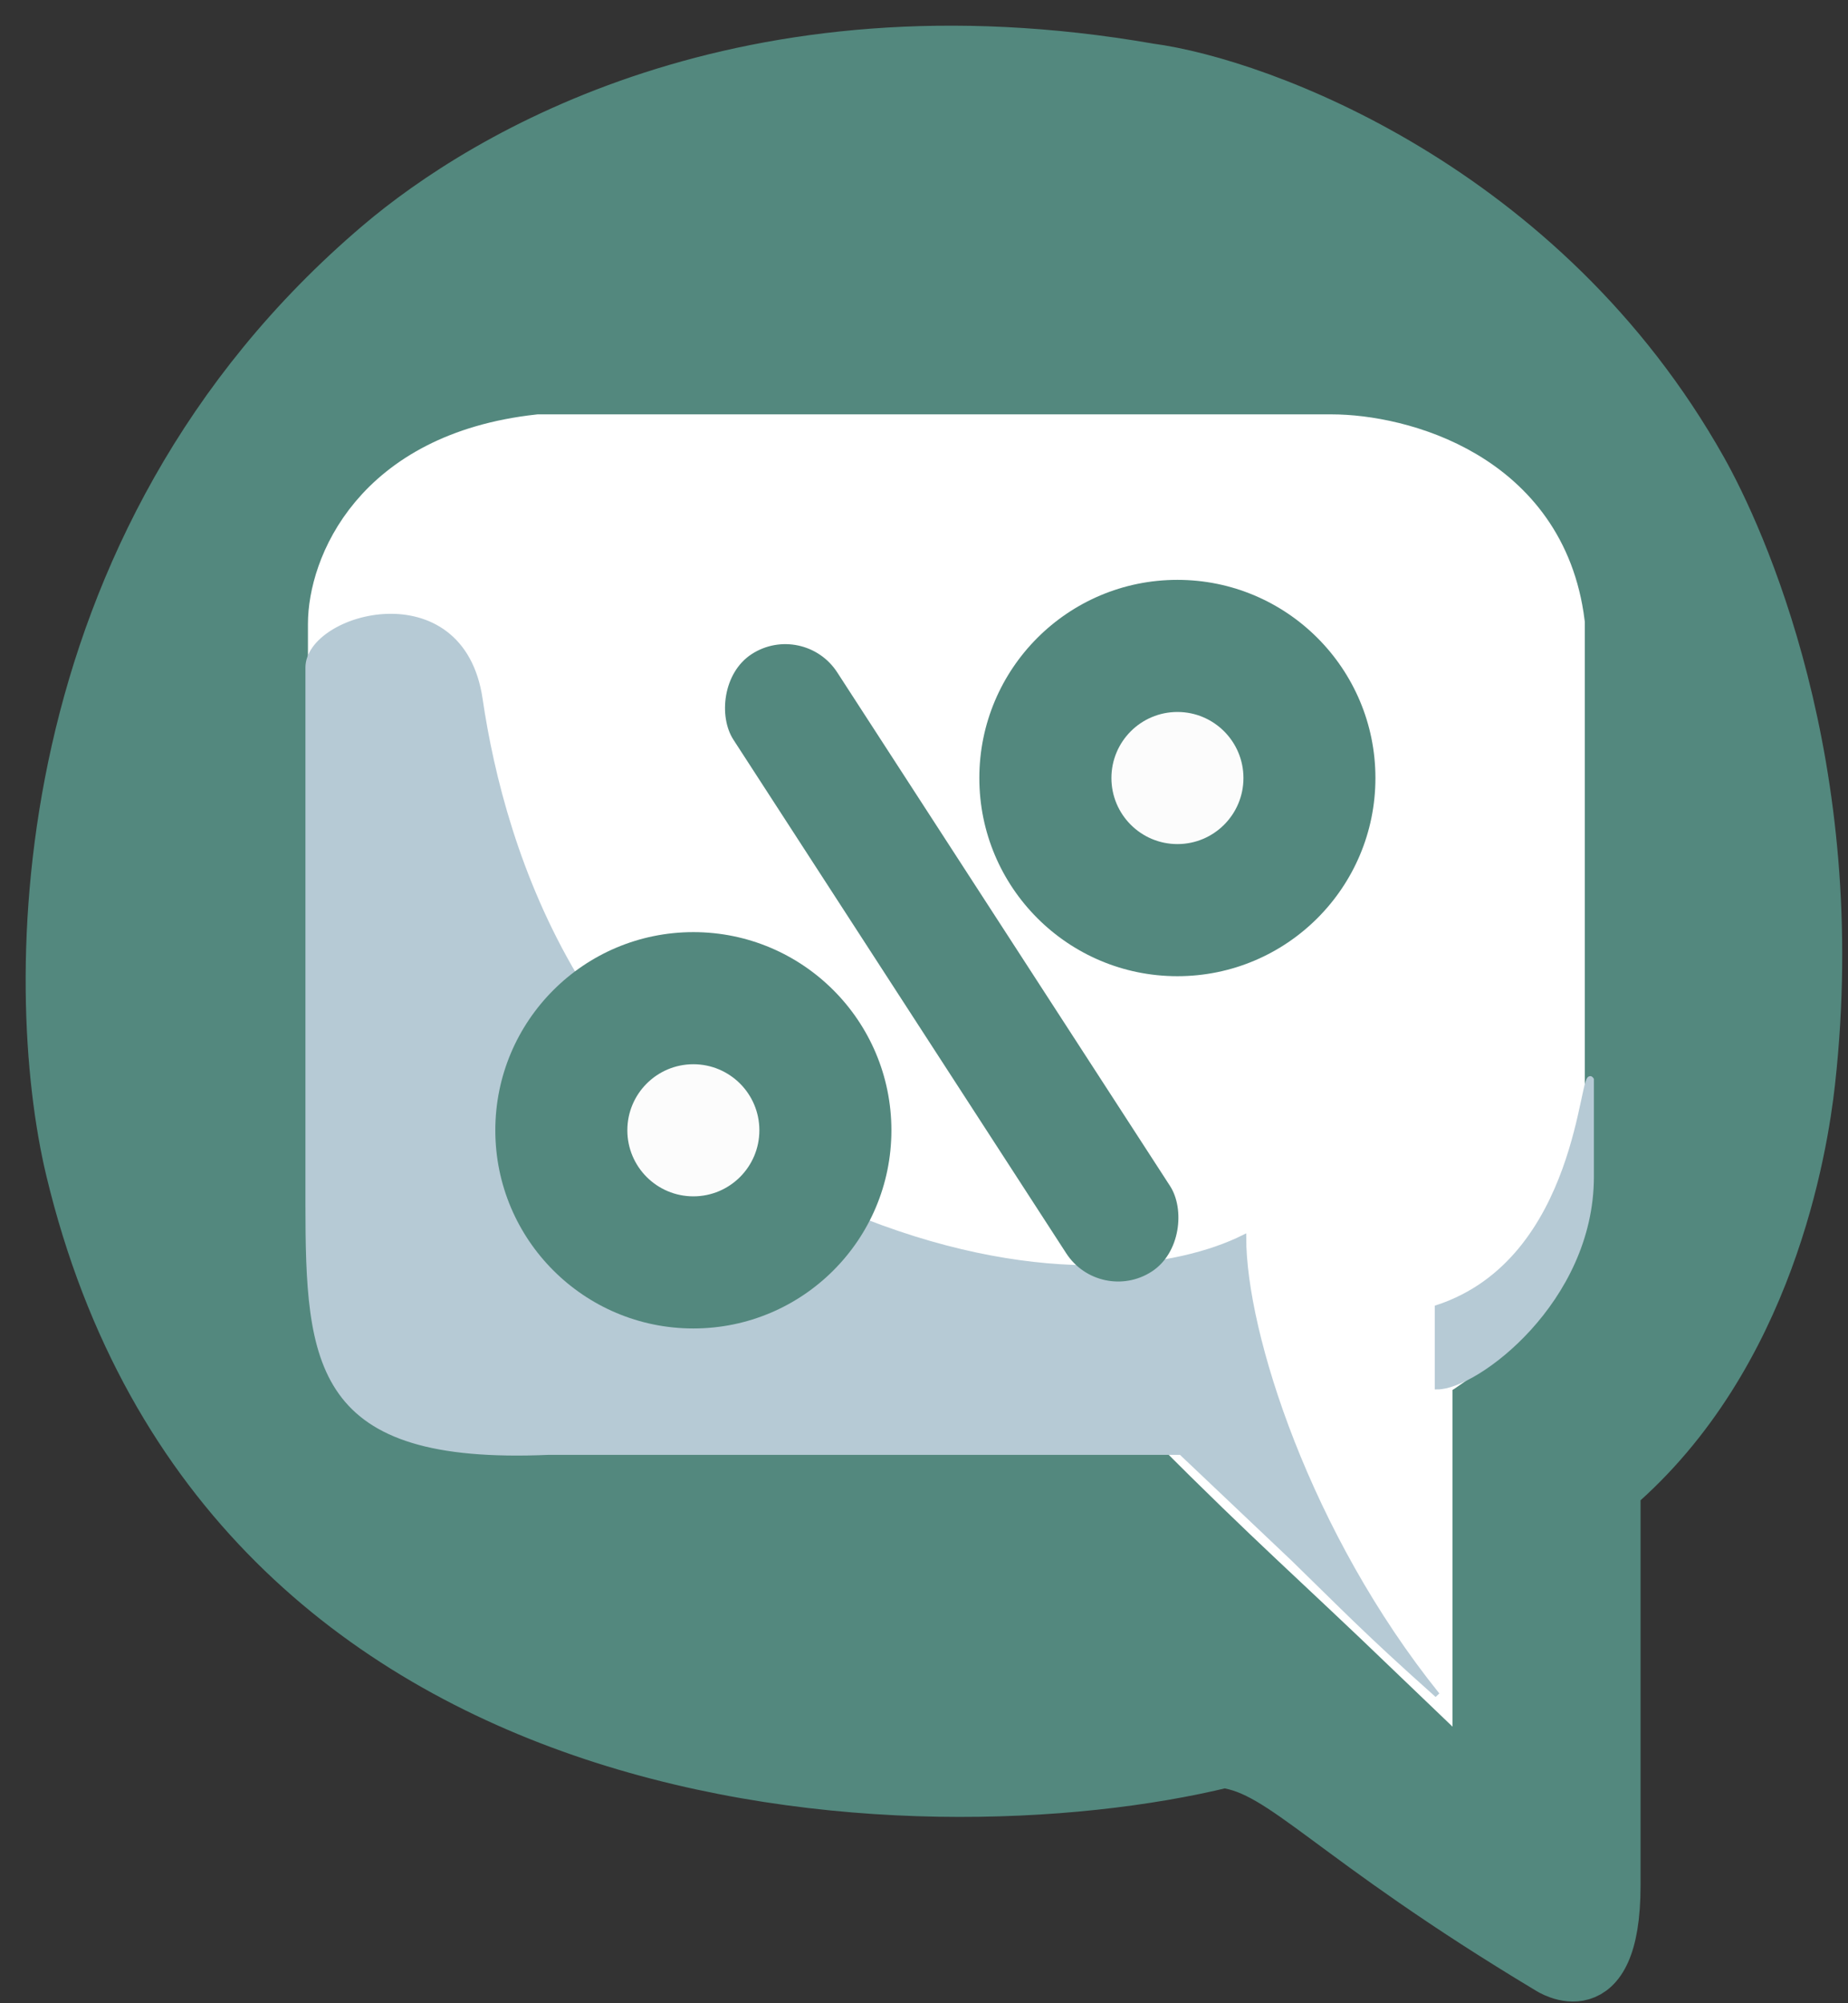 <svg width="36" height="39" viewBox="0 0 36 39" fill="none" xmlns="http://www.w3.org/2000/svg">
<rect x="0" y="0" width="36" height="39" fill="#333333" stroke="none"/>
<g id="Group 35">
<path id="Vector 19" d="M30.172 38.323C30.172 38.323 31.459 39.181 31.459 36.704C31.459 33.701 31.458 31.184 31.459 28.982C34.46 26.41 35.107 22.346 35.25 21.06C35.936 14.888 33.87 10.43 33.146 9.144C30.06 3.657 24.535 1.63 22.392 1.344C14.505 -0.028 9.442 3.029 7.39 4.773C0.532 10.602 0.532 19.203 1.389 22.775C4.393 35.291 17.982 35.737 23.84 34.308C25.024 34.462 25.882 35.749 30.172 38.323Z" fill="#53887E" stroke="#53887E"/>
<path id="Vector 20" d="M27.646 32.091V26.695C29.545 25.624 30.223 23.84 30.223 22.433V12.146C29.88 9.403 27.223 8.717 25.937 8.717H10.507C7.421 9.06 6.649 11.146 6.649 12.146V24.792C6.766 28.307 10.182 27.576 11.468 27.576H20.033C21.748 27.576 22.794 27.434 22.937 27.576C24.997 29.637 25.601 30.129 27.646 32.091Z" fill="white" stroke="white" stroke-width="1.3"/>
<path id="Vector 22" d="M28 25.456C30.812 24.53 30.812 20.703 31 21.018V22.907C31 25.329 28.75 27 28 27L28 25.456Z" fill="#B6CAD5" stroke="#B6CAD5" stroke-width="0.1"/>
<path id="Vector 21" d="M24.227 24.092C24.227 25.967 25.486 29.874 28 33C26.596 31.75 26.166 31.29 25.191 30.343L23.007 28.274H10.679C6.155 28.468 6 26.592 6 23.42V12.996C6 11.98 8.991 11.153 9.352 13.612C9.791 16.597 11.357 21.647 16.842 23.779C20.352 25.144 22.97 24.717 24.227 24.092Z" fill="#B6CAD5" stroke="#B6CAD5" stroke-width="0.1"/>
<circle id="Ellipse 25" cx="3.858" cy="3.858" r="3.858" transform="matrix(-1 0 0 1 26.794 11.289)" fill="#53887E"/>
<circle id="Ellipse 24" cx="1.286" cy="1.286" r="1.286" transform="matrix(-1 0 0 1 24.223 13.861)" fill="#FCFCFC"/>
<circle id="Ellipse 26" cx="3.858" cy="3.858" r="3.858" transform="matrix(-1 0 0 1 17.365 18.147)" fill="#53887E"/>
<circle id="Ellipse 27" cx="1.286" cy="1.286" r="1.286" transform="matrix(-1 0 0 1 14.793 20.719)" fill="#FCFCFC"/>
<rect id="Rectangle 6" width="2.41" height="14.327" rx="1.205" transform="matrix(-0.839 0.544 0.544 0.839 15.654 12.079)" fill="#53887E"/>
</g>
</svg>

